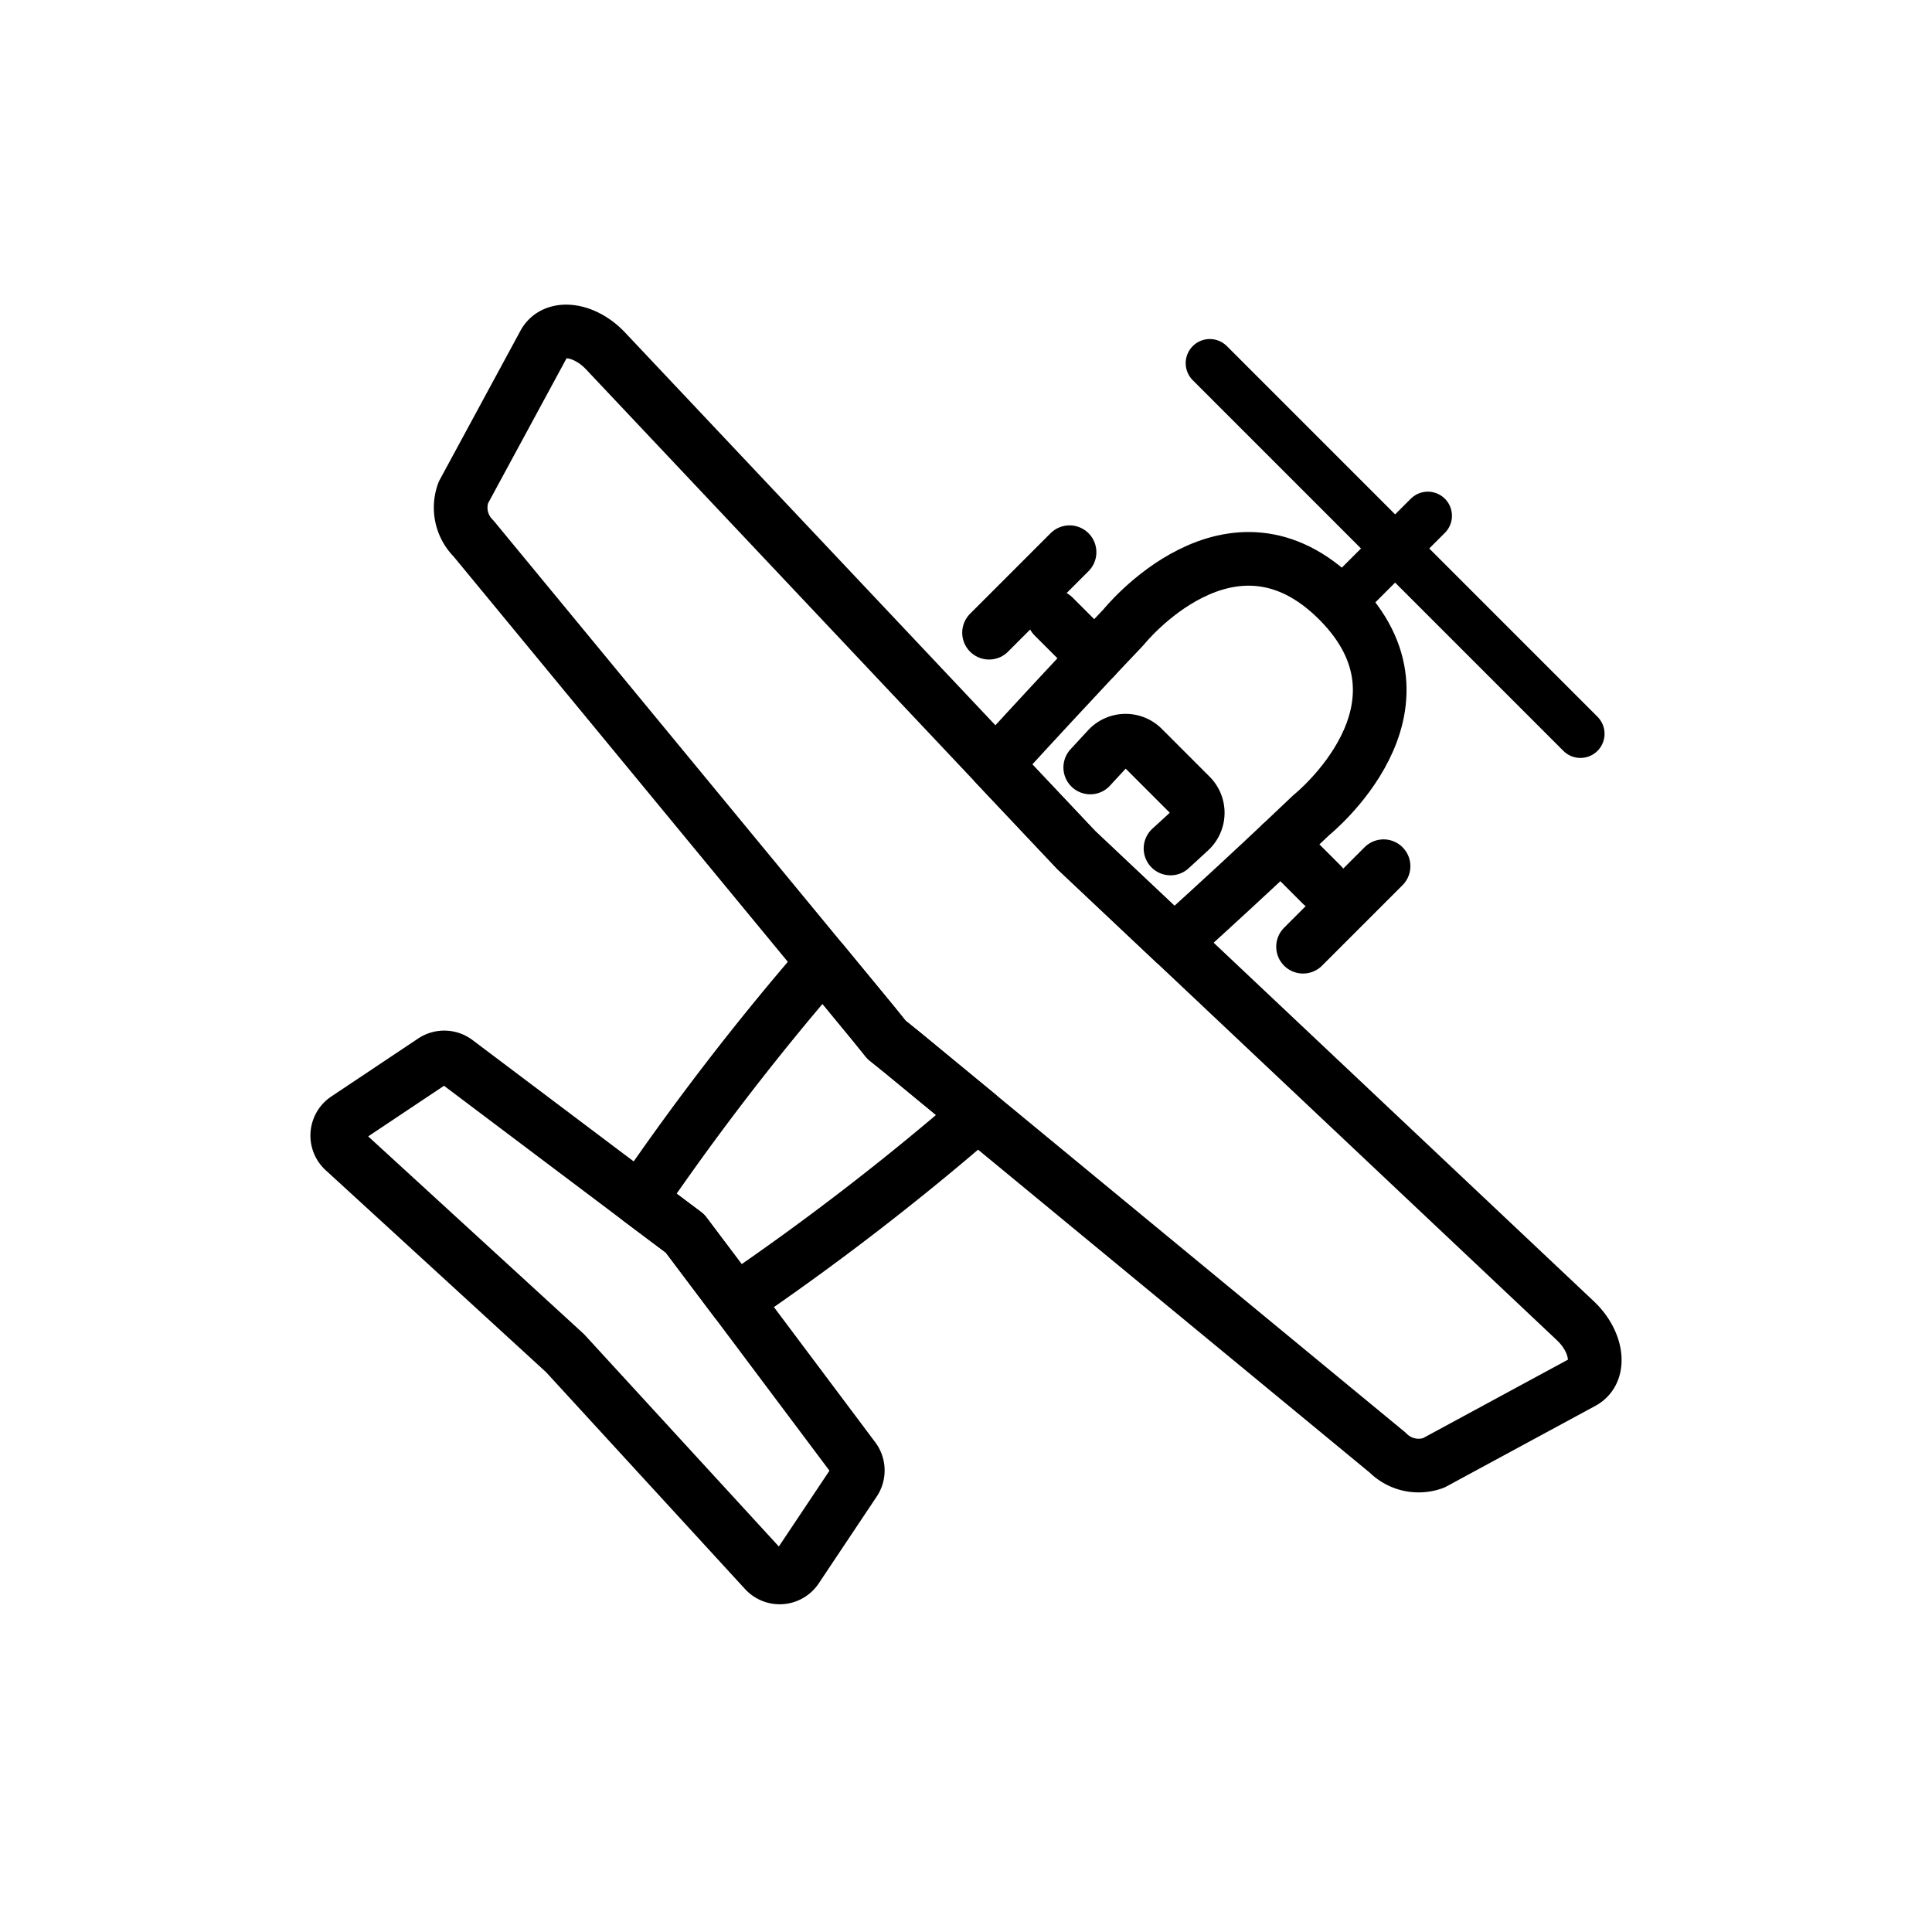 <svg id="emoji" viewBox="0 0 72 72" xmlns="http://www.w3.org/2000/svg">
  <g id="line">
    <line x1="49.267" x2="47.737" y1="32.978" y2="31.448" fill="none" stroke="#000" stroke-linecap="round" stroke-linejoin="round" stroke-width="2"/>
    <line x1="40.797" x2="39.267" y1="24.508" y2="22.978" fill="none" stroke="#000" stroke-linecap="round" stroke-linejoin="round" stroke-width="2"/>
    <line x1="39.859" x2="36.859" y1="20.579" y2="23.579" fill="none" stroke="#000" stroke-linecap="round" stroke-linejoin="round" stroke-width="2"/>
    <line x1="51.561" x2="48.561" y1="32.281" y2="35.281" fill="none" stroke="#000" stroke-linecap="round" stroke-linejoin="round" stroke-width="2"/>
    <path fill="none" stroke="#000" stroke-linecap="round" stroke-linejoin="round" stroke-width="2" d="M33.657,39.248l2.78,2.29a97.783,97.783,0,0,1-9.02,6.94l-1.89-2.51-1.68-1.26a97.388,97.388,0,0,1,6.82-8.85l1.87,2.27.5.62Z"/>
    <path fill="none" stroke="#000" stroke-linecap="round" stroke-linejoin="round" stroke-width="2" d="M48.867,30.378s-.41.39-1.13,1.07c-.9.85-2.3,2.15-3.98,3.67l-3.65-3.44-3-3.18c1.54-1.69,2.84-3.08,3.69-3.99.68-.72,1.07-1.13,1.07-1.13s4-5,8-1S48.867,30.378,48.867,30.378Z"/>
    <path fill="none" stroke="#000" stroke-linecap="round" stroke-linejoin="round" stroke-width="2" d="M40.631,28.601c.236-.257.456-.495.655-.709a.905.905,0,0,1,1.306-.02l1.776,1.776a.905.905,0,0,1-.022,1.307c-.218.202-.462.425-.724.665"/>
    <path fill="none" stroke="#000" stroke-linecap="round" stroke-linejoin="round" stroke-width="2" d="M31.847,55.208l-2.17,3.25a.751.751,0,0,1-1.17.09l-7.45-8.12-8.25-7.56a.751.751,0,0,1,.09-1.17l3.25-2.17a.753.753,0,0,1,.86.03l6.84,5.15,1.68,1.26,1.89,2.51,4.4,5.87A.753.753,0,0,1,31.847,55.208Z"/>
    <path fill="none" stroke="#000" stroke-linecap="round" stroke-linejoin="round" stroke-width="2" d="M58.987,51.508l-5.56,3.01a1.621,1.621,0,0,1-1.71-.38l-15.28-12.6-2.78-2.29-.62-.5-.5-.62-1.87-2.27-13.02-15.79a1.621,1.621,0,0,1-.38-1.71l3.01-5.56c.38-.69,1.49-.56,2.28.27l14.55,15.43,3,3.18,3.65,3.44,14.96,14.11C59.547,50.018,59.677,51.128,58.987,51.508Z"/>
    <line x1="45.086" x2="58.898" y1="13.534" y2="27.347" fill="none" stroke="#000" stroke-linecap="round" stroke-linejoin="round" stroke-width="1.798"/>
    <line x1="53.211" x2="50.554" y1="19.222" y2="21.878" fill="none" stroke="#000" stroke-linecap="round" stroke-linejoin="round" stroke-width="1.798"/>
  </g>
</svg>
